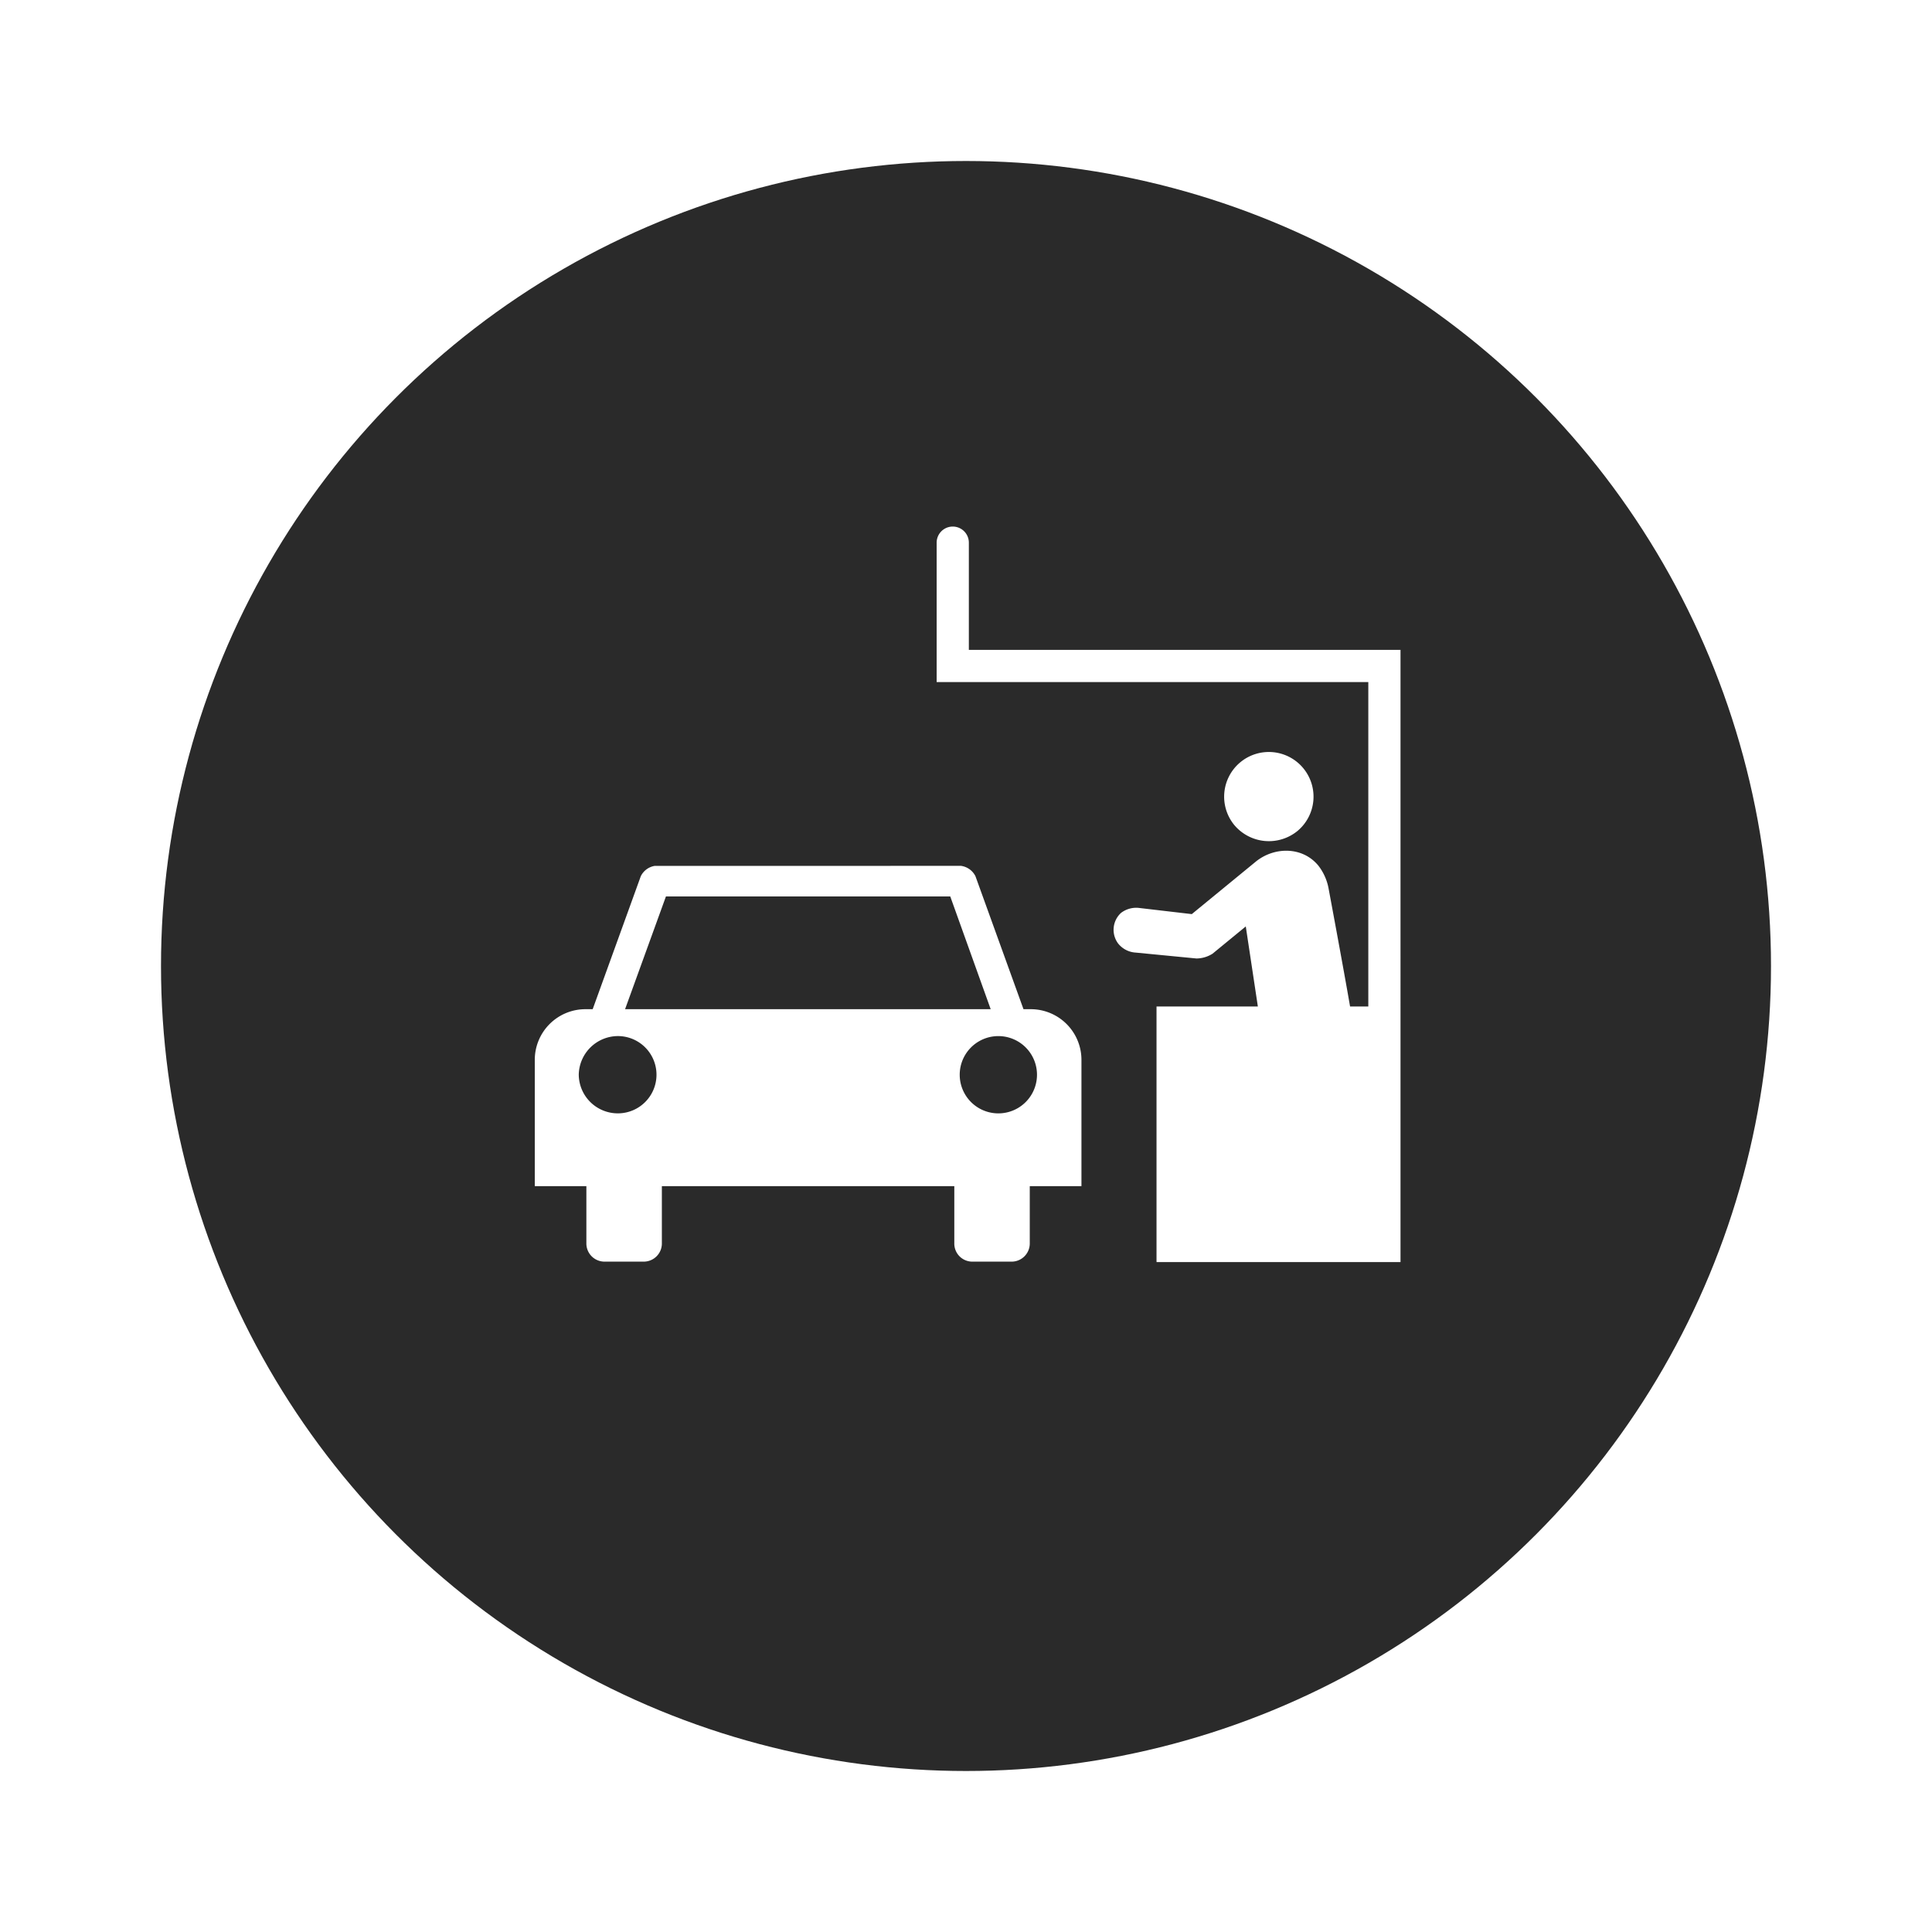 <svg xmlns="http://www.w3.org/2000/svg" xmlns:xlink="http://www.w3.org/1999/xlink" width="300" height="300" viewBox="0 0 300 300">
  <rect x="0" y="0" width="300" height="300" fill="#808080" stroke="none"/>
  <defs>
    <clipPath id="clip-path">
      <rect id="Rectangle_331" data-name="Rectangle 331" width="134.429" height="114.211" fill="#fff"/>
    </clipPath>
    <clipPath id="clip-Drive-Through">
      <rect width="300" height="300"/>
    </clipPath>
  </defs>
  <g id="Drive-Through" clip-path="url(#clip-Drive-Through)">
    <rect width="300" height="300" fill="#fff"/>
    <circle id="Ellipse_43" data-name="Ellipse 43" cx="125" cy="125" r="125" transform="translate(25 25)" fill="#2a2a2a"/>
    <g id="Group_652" data-name="Group 652" transform="translate(83.041 81.766)">
      <g id="Group_651" data-name="Group 651" clip-path="url(#clip-path)">
        <path id="Path_452" data-name="Path 452" d="M55.239,333.044H66.19a2.954,2.954,0,0,1,2.235,1.6L75.886,355.3h1.119a7.871,7.871,0,0,1,7.881,7.881v19.594H76.861v8.861a2.817,2.817,0,0,1-2.789,2.862H67.859a2.8,2.8,0,0,1-2.716-2.862v-8.861H19.733v8.861a2.814,2.814,0,0,1-2.79,2.862H10.8a2.817,2.817,0,0,1-2.789-2.862v-8.861H0V363.177A7.866,7.866,0,0,1,7.871,355.3H8.99l7.472-20.652a2.94,2.94,0,0,1,2.157-1.6h36.62ZM6.828,365.474a6.065,6.065,0,0,0,6.071,6,6,6,0,0,0,0-12,6.108,6.108,0,0,0-6.071,6M70.793,355.3l-6.279-17.509H20.366L14.02,355.3Zm-4.81,10.178a6,6,0,1,0,12,0,6,6,0,0,0-12,0" transform="translate(0 -280.359)" fill="#fff"/>
        <path id="Path_453" data-name="Path 453" d="M688.243,233.435a6.939,6.939,0,1,0-9.824-.918,7.016,7.016,0,0,0,9.824.918" transform="translate(-569.802 -186.176)" fill="#fff"/>
        <path id="Path_454" data-name="Path 454" d="M437.3,66.346l5.187-4.255,1.875,12.431H428.627v39.551c0,.047.01.092.012.139h37.875V19.151H399.486V2.5a2.5,2.5,0,0,0-5,0V24.147h67.027V74.522h-2.831c-1.089-6.307-3.323-18.24-3.323-18.24a8.189,8.189,0,0,0-1.6-3.63c-2.463-3-6.868-2.963-9.755-.592l-9.9,8.118-8.07-.943a3.879,3.879,0,0,0-2.924.76,3.558,3.558,0,0,0-.459,4.727,3.766,3.766,0,0,0,2.747,1.431l9.426.914a4.717,4.717,0,0,0,2.468-.721" transform="translate(-332.084 -0.001)" fill="#fff"/>
      </g>
    </g>
  </g>
</svg>
